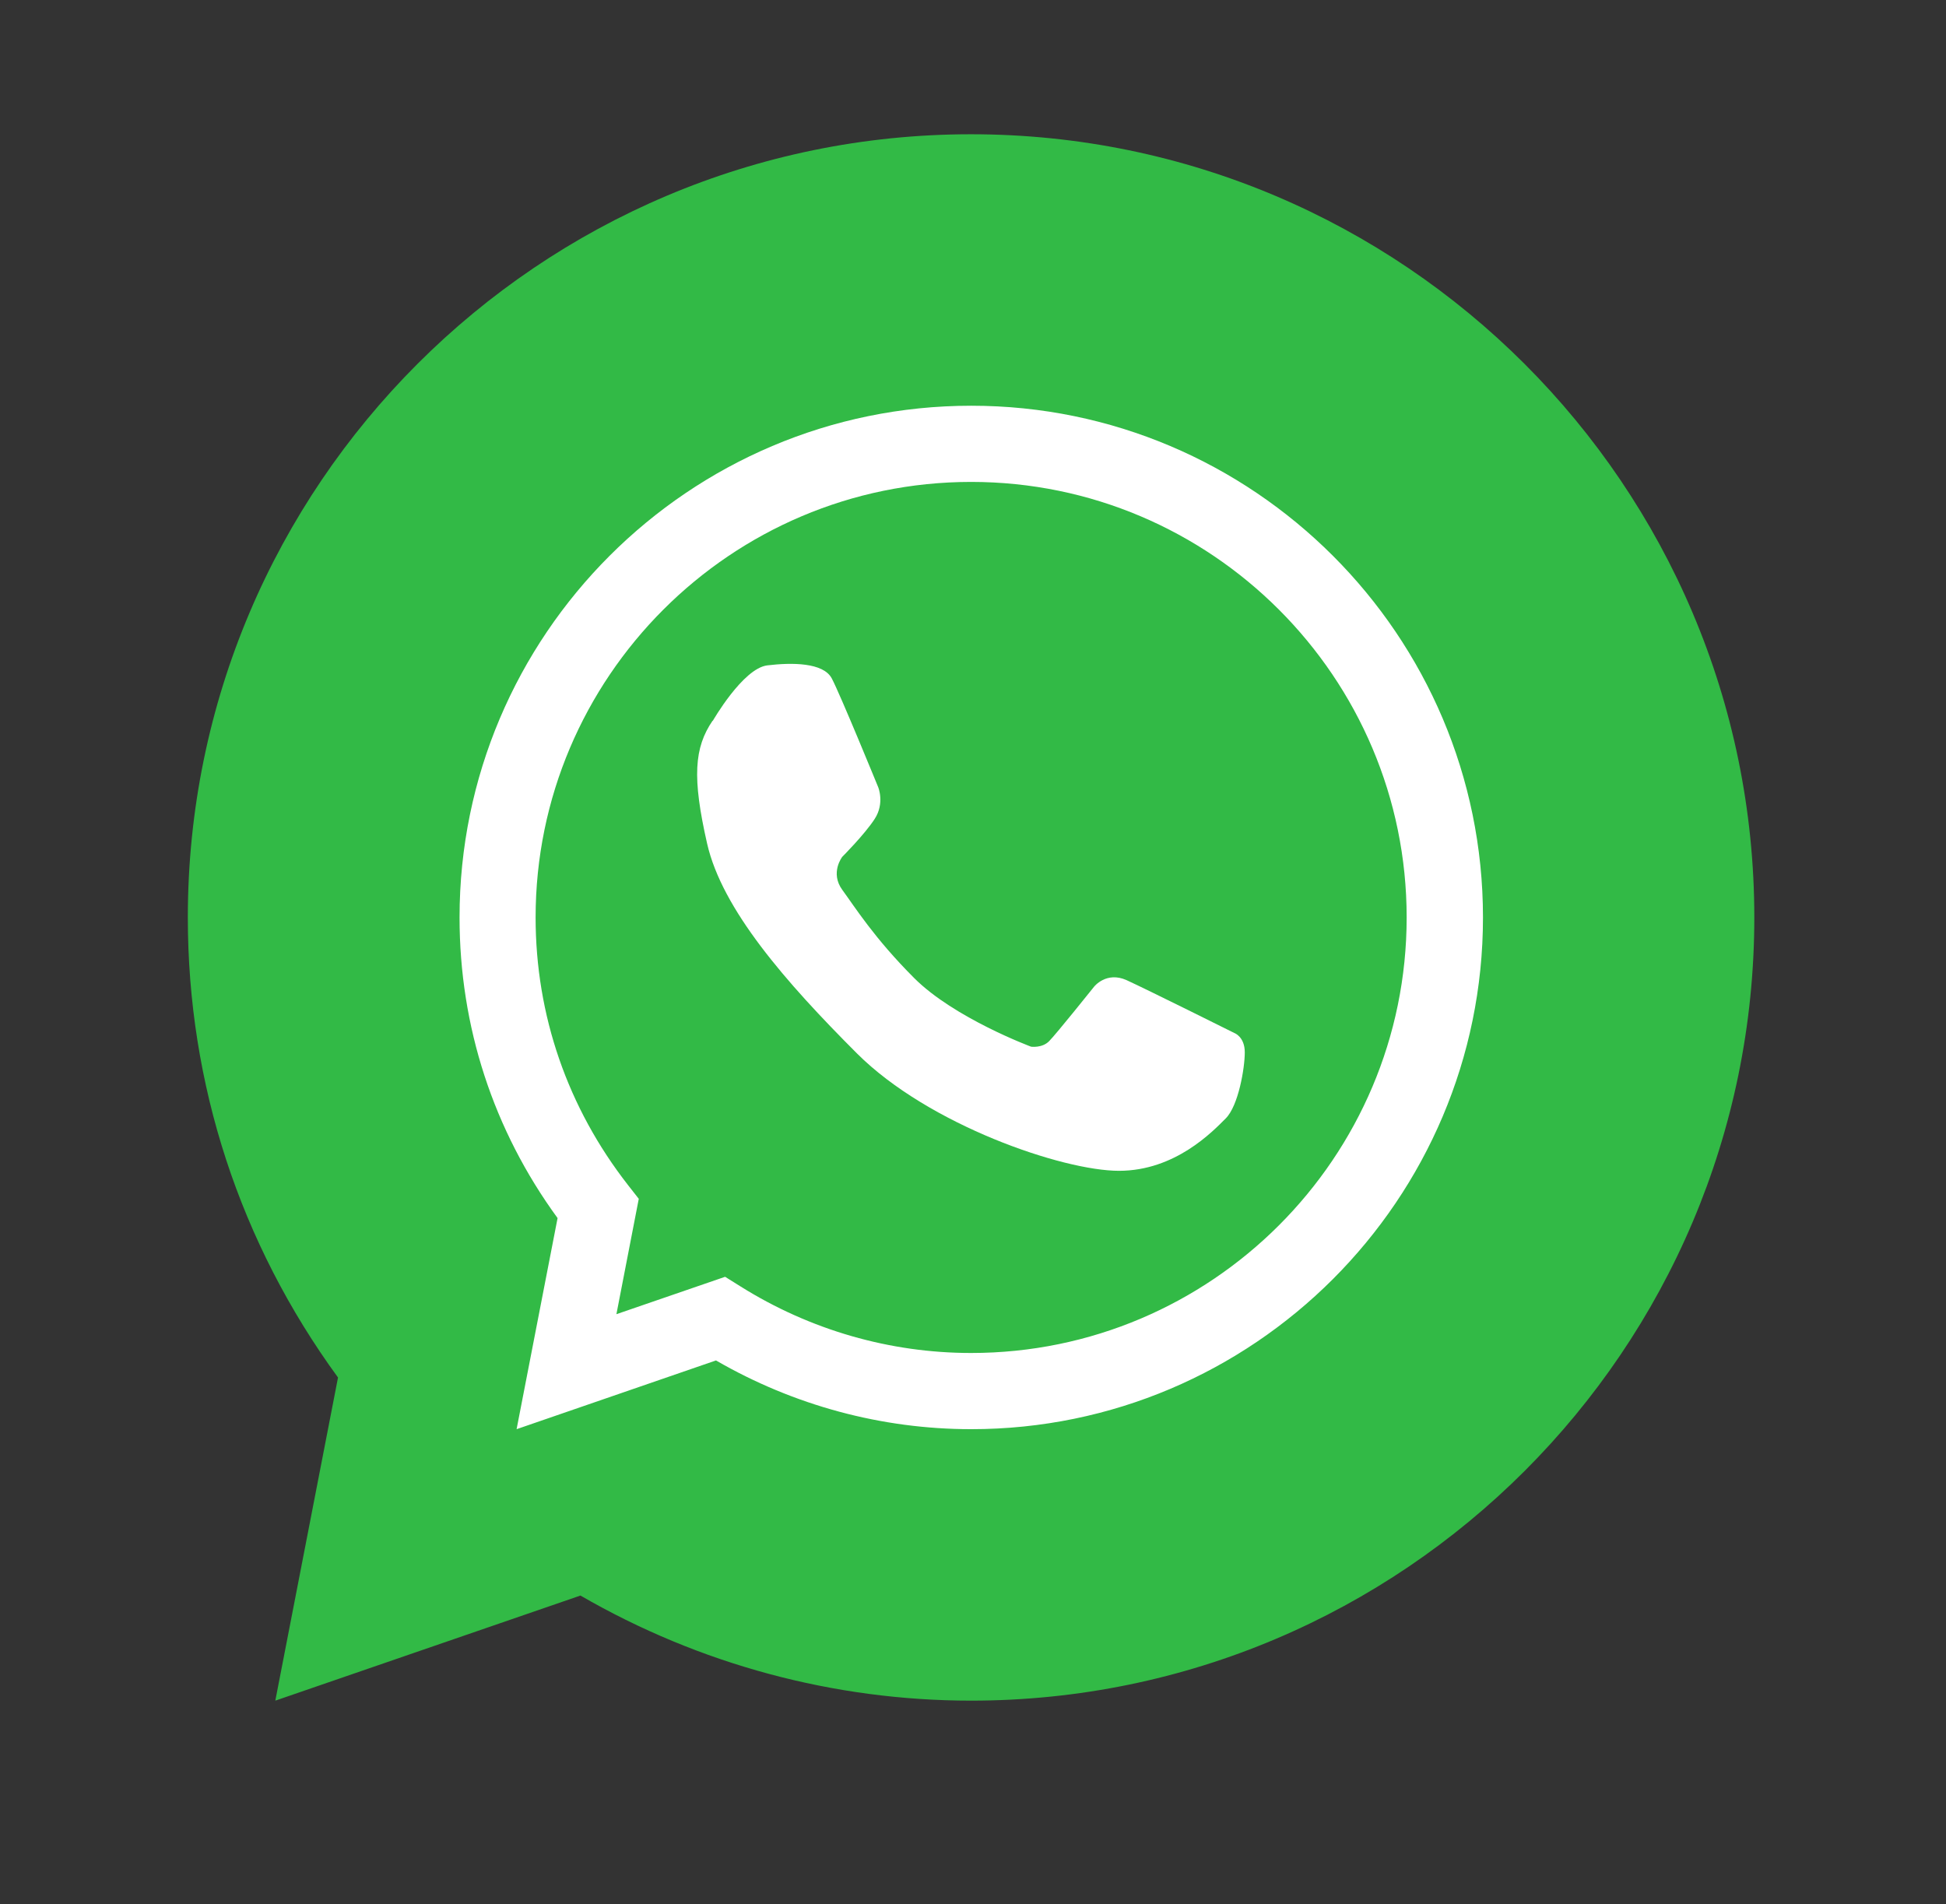 <?xml version="1.0" encoding="UTF-8"?> <svg xmlns="http://www.w3.org/2000/svg" id="_Слой_1" data-name="Слой 1" viewBox="0 0 151.47 148.21"><rect x="0" y="0" width="151.47" height="148.21" fill="#333333" stroke="none"/><defs><style> .cls-1 { fill: #fff; } .cls-2 { fill: #32ba46; } .cls-3 { fill: none; } </style></defs><path class="cls-2" d="m75.59,132.37c-10.67,0-21.14-2.82-30.41-8.18l-23.75,8.18,4.88-25.15c-7.65-10.49-11.69-22.83-11.69-35.81,0-33.62,27.35-60.96,60.96-60.96s60.97,27.35,60.97,60.96-27.35,60.96-60.97,60.96Z"></path><g><g><path class="cls-3" d="m75.59,34.54c-20.36,0-36.86,16.51-36.86,36.87,0,8.56,2.94,16.41,7.83,22.67l-2.46,12.69,11.97-4.13c5.67,3.55,12.34,5.64,19.52,5.64,20.36,0,36.87-16.51,36.87-36.87s-16.51-36.87-36.87-36.87Z"></path><path class="cls-1" d="m75.59,111.24c-6.97,0-13.81-1.85-19.86-5.35l-15.52,5.35,3.19-16.43c-5-6.85-7.63-14.91-7.63-23.4,0-21.96,17.87-39.83,39.83-39.83s39.83,17.87,39.83,39.83-17.87,39.83-39.83,39.83Zm-19.15-11.86l1.2.75c5.41,3.39,11.62,5.18,17.95,5.18,18.7,0,33.9-15.21,33.9-33.9s-15.21-33.9-33.9-33.9-33.9,15.21-33.9,33.9c0,7.61,2.49,14.81,7.2,20.84l.83,1.06-1.74,8.98,8.46-2.91Z"></path></g><path class="cls-1" d="m55.48,56.11s2.34-4.08,4.24-4.32c1.91-.23,4.36-.23,5.02,1.01.66,1.24,3.62,8.48,3.62,8.48,0,0,.51,1.24-.27,2.45-.78,1.21-2.53,2.96-2.53,2.96,0,0-.97,1.24,0,2.57.97,1.32,2.48,3.75,5.6,6.87,3.12,3.12,9.1,5.34,9.1,5.34,0,0,.86.12,1.4-.43.54-.54,3.5-4.24,3.5-4.24,0,0,.95-1.22,2.53-.51,1.58.72,8.4,4.12,8.4,4.12,0,0,.8.29.8,1.5s-.49,4.16-1.49,5.15c-1,1-3.92,4.07-8.3,4.07s-14.82-3.57-20.39-9.13c-5.56-5.56-10.5-11.21-11.67-16.34-1.17-5.14-1.01-7.46.43-9.57Z"></path></g></svg> 